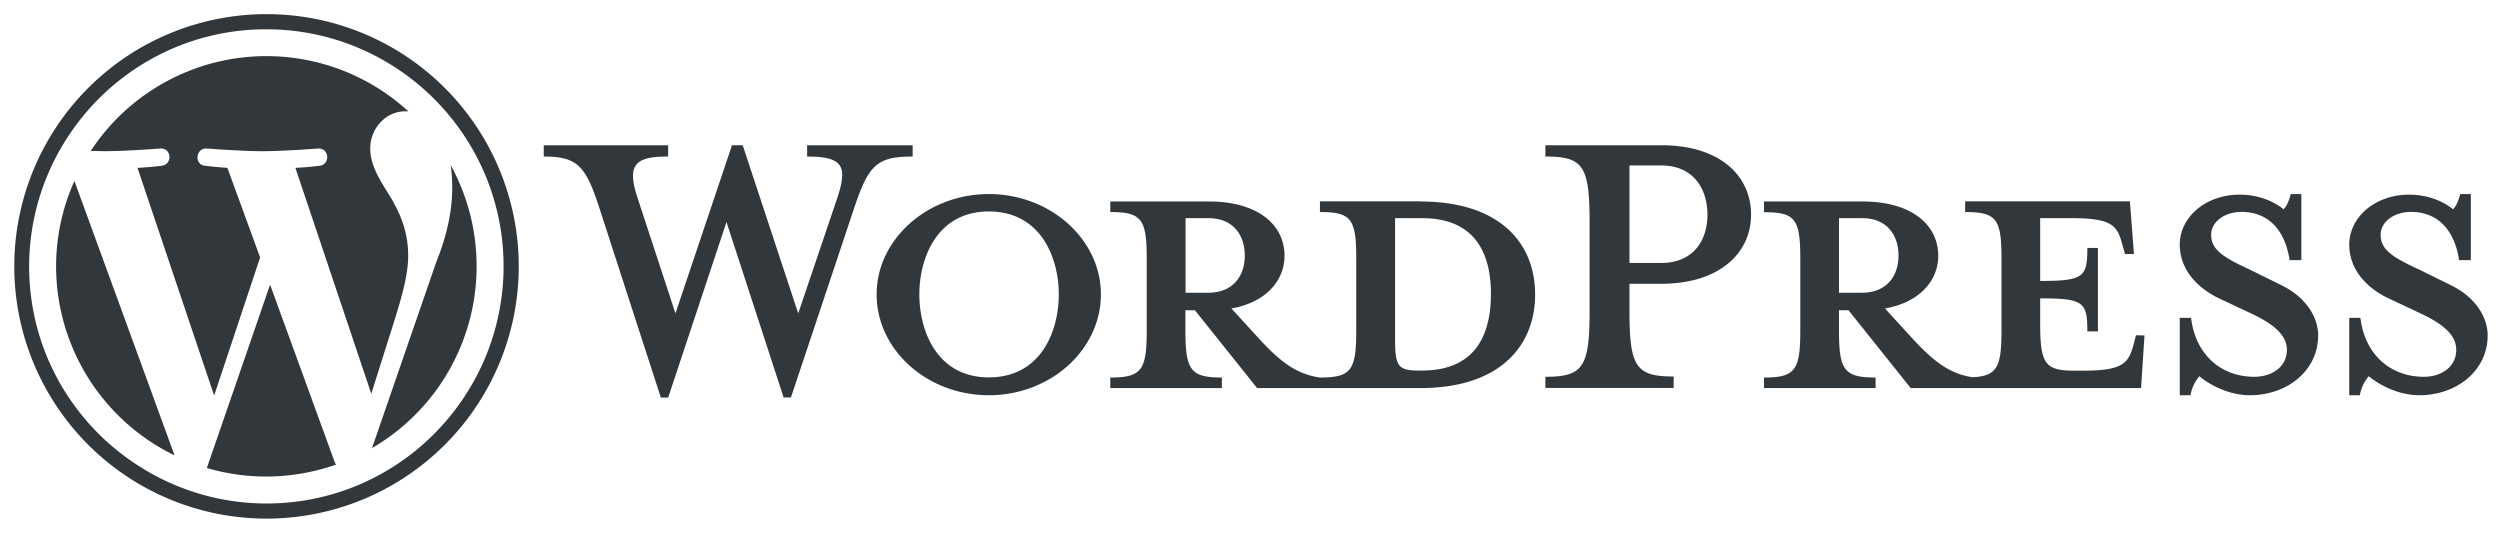 <svg xmlns="http://www.w3.org/2000/svg" viewBox="0 0 1680 360"><defs><style type="text/css">.a{fill:#32373c}</style></defs><path class="a" d="M954.5 135.3H887v7.2c21 0 24.4 4.5 24.4 31.2V222c0 26.8-3.3 31.7-24.4 31.7-16.2-2.3-27.2-11-42.2-27.5l-17.3-18.9c23.3-4.1 35.7-18.8 35.7-35.4 0-20.7-17.7-36.5-50.8-36.5h-66.3v7.1c21 0 24.5 4.6 24.5 31.3V222c0 26.8-3.4 31.7-24.5 31.7v7.1h75v-7.1c-21.1 0-24.5-5-24.5-31.7v-13.5h6.4l41.8 52.3h109.6c53.8 0 77.2-28.6 77.2-62.9s-23.4-62.5-77.2-62.5zm-157.8 61.4v-50.1H812c17 0 24.5 11.7 24.5 25.2 0 13.2-7.5 24.9-24.5 24.9zm159 52.3H953c-13.6 0-15.5-3.3-15.5-20.7v-81.7h18.1c39.2 0 46.3 28.6 46.3 50.8 0 23-7.1 51.6-46.3 51.6zM536.4 210.6l26-76.8c7.5-22.2 4.2-28.6-20-28.6v-7.6h70.9v7.6c-23.8 0-29.4 5.6-38.8 33.1l-43 128.8h-4.9l-38.4-117.9-39.2 118h-4.9l-41.8-128.9c-9-27.5-15-33.1-36.9-33.1v-7.6H449v7.6c-22.2 0-28.2 5.2-20.3 28.6l25.2 76.8 38-113h7.2zM664.5 265.6c-41.5 0-75.4-30.5-75.4-67.8 0-36.9 34-67.4 75.4-67.4s75.3 30.5 75.3 67.4c0 37.3-33.9 67.8-75.3 67.8zm0-123.5c-34.7 0-46.7 31.2-46.7 55.7 0 24.9 12 55.8 46.7 55.8 35 0 47-31 47-55.8 0-24.5-12-55.7-47-55.7zM1124.7 253.2v7.5h-86.2v-7.5c25.2 0 29.7-6.4 29.7-44v-60.3c0-37.7-4.5-43.7-29.7-43.7v-7.6h78c38.7 0 60.2 20 60.2 46.7 0 26-21.5 46.4-60.3 46.4H1095V209c0 37.7 4.5 44 29.7 44zm-8.3-142H1095v65.5h21.4c21.1 0 31-14.7 31-32.4 0-18-9.9-33.1-31-33.1zM1435.4 225.3l-1.8 6.8c-3.4 12.4-7.6 17-34.3 17h-5.3c-19.6 0-23-4.6-23-31.3v-17.3c29.4 0 31.7 2.6 31.7 22.2h7.1v-56.1h-7.1c0 19.5-2.3 22.2-31.7 22.2v-42.2h20.7c26.8 0 31 4.5 34.3 17l2 7.1h6l-2.7-35.4h-110.7v7.2c21 0 24.4 4.5 24.4 31.2V222c0 24.5-2.8 30.7-19.5 31.5-15.8-2.4-26.6-11-41.5-27.3l-17.3-18.9c23.4-4.1 35.8-18.8 35.8-35.4 0-20.7-17.7-36.5-50.9-36.5h-66.2v7.2c21 0 24.4 4.5 24.4 31.2V222c0 26.8-3.4 31.7-24.4 31.7v7.1h75v-7.1c-21.2 0-24.6-5-24.6-31.7v-13.5h6.4l41.8 52.3h154.8l2.3-35.4zm-199.6-28.6v-50.1h15.5c17 0 24.5 11.7 24.5 25.2 0 13.2-7.6 24.9-24.5 24.9zM1511.9 265.6c-15 0-28.3-7.9-33.9-12.8a27 27 0 0 0-6 12.8h-7.2v-52h7.6c3 24.9 20.3 39.6 42.5 39.6 12 0 21.9-6.8 21.9-18.1 0-9.8-8.7-17.3-24.1-24.5l-21.5-10.1c-15-7.2-26.4-19.6-26.4-36.2 0-18 17-33.5 40.3-33.5 12.4 0 23 4.5 29.4 9.8 1.9-1.5 3.8-5.7 4.9-10.2h7.1v44.4h-7.9c-2.6-17.7-12.4-32.4-32.3-32.4-10.6 0-20.4 6-20.4 15.5 0 9.8 8 15 26 23.3l20.7 10.2c18 8.7 25.2 22.6 25.2 34 0 23.6-20.7 40.2-45.9 40.2zM1625.8 265.6c-15 0-28.3-7.9-34-12.8a27 27 0 0 0-6 12.8h-7.1v-52h7.5c3 24.9 20.4 39.6 42.6 39.6 12 0 21.8-6.8 21.8-18.1 0-9.8-8.6-17.3-24-24.5l-21.5-10.1c-15.1-7.2-26.4-19.6-26.4-36.2 0-18 17-33.5 40.3-33.5 12.4 0 23 4.5 29.4 9.8 1.9-1.5 3.7-5.7 4.9-10.2h7.1v44.4h-7.9c-2.6-17.7-12.4-32.4-32.4-32.4-10.5 0-20.3 6-20.3 15.5 0 9.8 7.9 15 26 23.3l20.7 10.2c18 8.7 25.2 22.6 25.2 34 0 23.6-20.7 40.2-46 40.2zM179 19.7a158.5 158.5 0 0 1 89 27.2 159.8 159.8 0 0 1 57.8 70A159 159 0 0 1 311 268.2a159.8 159.8 0 0 1-70.1 57.7A159.1 159.1 0 0 1 90 311 159.8 159.8 0 0 1 32.1 241 159.1 159.1 0 0 1 46.9 90a159.8 159.8 0 0 1 70-57.8 158.3 158.3 0 0 1 62-12.5m0-10.2A169.5 169.5 0 1 0 348.6 179 169.5 169.5 0 0 0 179 9.5z"/><path class="a" d="M37.7 179a141.3 141.3 0 0 0 79.6 127L50 121.6A140.7 140.7 0 0 0 37.7 179zm236.6-7.1c0-17.5-6.2-29.6-11.6-39-7.2-11.6-13.9-21.5-13.9-33.1 0-13 9.9-25 23.7-25h1.9A141.2 141.2 0 0 0 61 101.4l9 .2c14.8 0 37.7-1.8 37.7-1.8 7.6-.5 8.5 10.7.9 11.6 0 0-7.6 1-16.2 1.4l51.5 153 30.9-92.8-22-60.2c-7.6-.5-14.8-1.4-14.8-1.4-7.6-.4-6.7-12 .9-11.6 0 0 23.3 1.8 37.2 1.8 14.7 0 37.6-1.8 37.6-1.8 7.6-.5 8.5 10.7 1 11.6 0 0-7.7 1-16.2 1.4l51 151.8 14.6-46.2c6.4-20.2 10.2-34.5 10.2-46.5zm-92.8 19.4L139 314.5a141.3 141.3 0 0 0 86.8-2.3 12.8 12.8 0 0 1-1-2zm121.4-80a108.4 108.4 0 0 1 1 14.4c0 14.4-2.7 30.5-10.8 50.6L250 301.1a141.3 141.3 0 0 0 53-189.9z"/></svg>